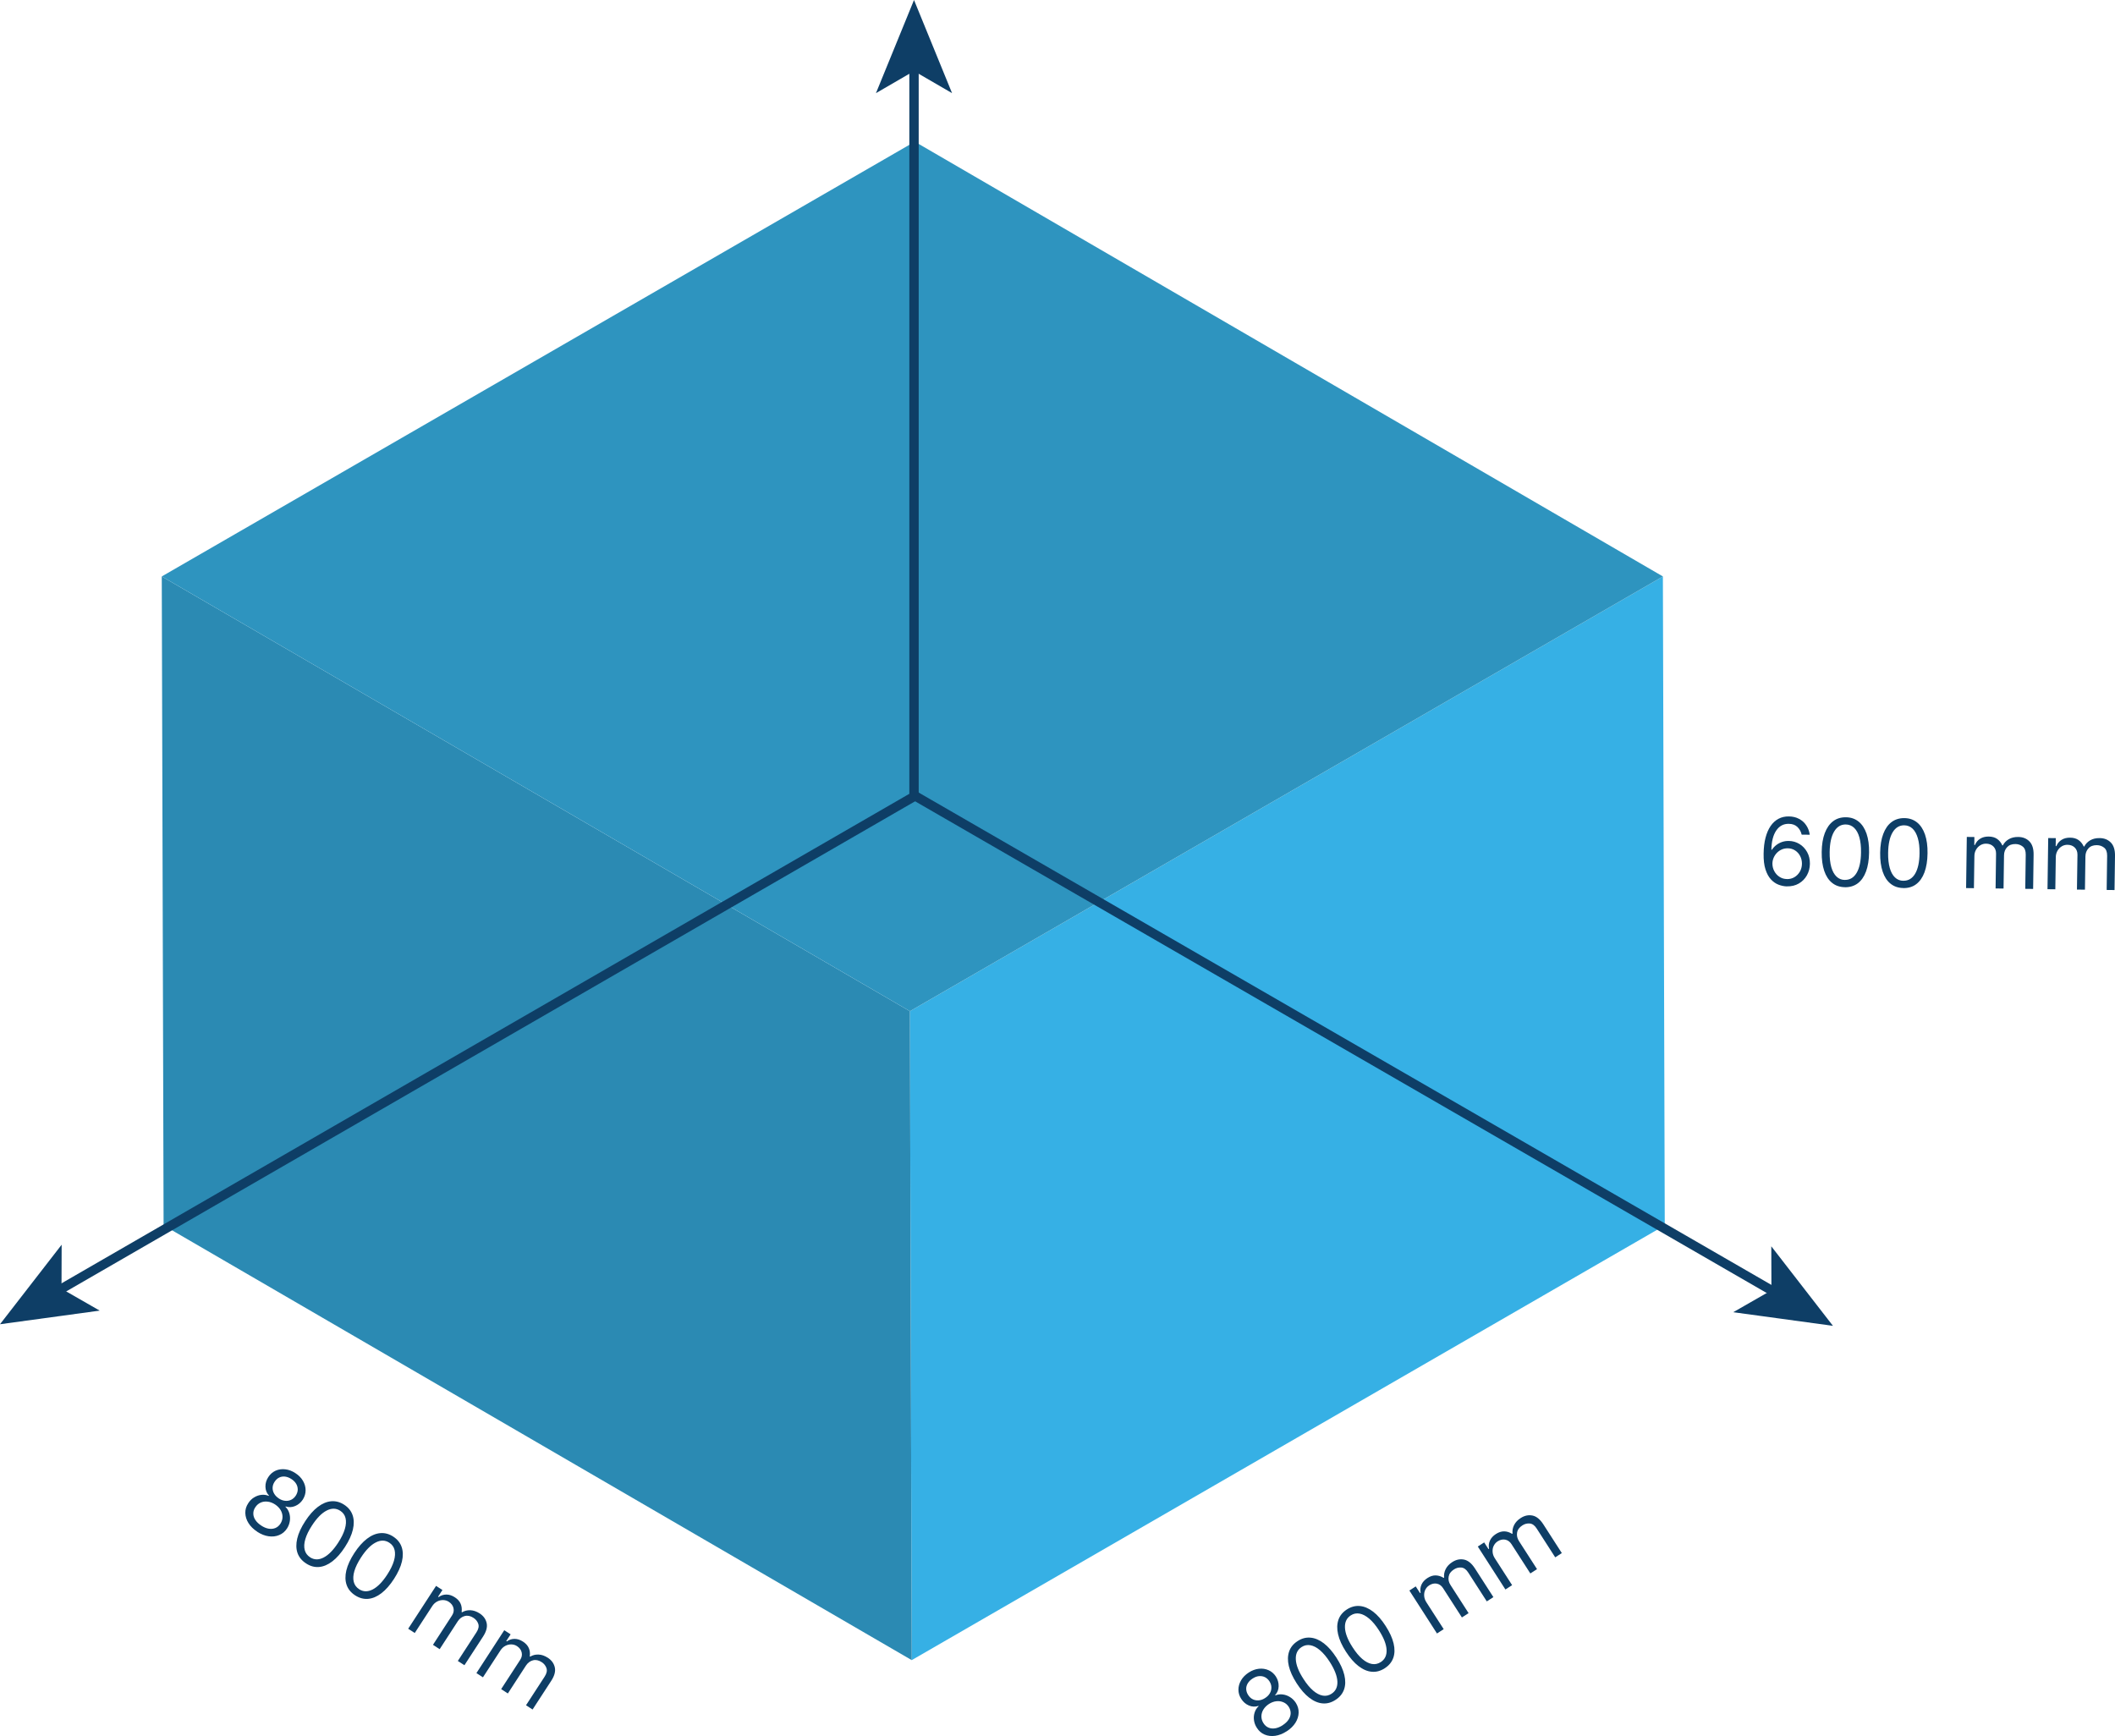 <?xml version="1.0" encoding="UTF-8"?>
<svg id="Livello_2" data-name="Livello 2" xmlns="http://www.w3.org/2000/svg" viewBox="0 0 451.85 370.89">
  <defs>
    <style>
      .cls-1 {
        fill: #2b8ab3;
      }

      .cls-2 {
        isolation: isolate;
      }

      .cls-3 {
        fill: #0e3e66;
      }

      .cls-4 {
        fill: none;
        stroke: #0e3e66;
        stroke-miterlimit: 10;
        stroke-width: 2px;
      }

      .cls-5 {
        fill: #2e94bf;
      }

      .cls-6 {
        fill: #36b0e5;
      }
    </style>
  </defs>
  <g id="Livello_1-2" data-name="Livello 1">
    <g>
      <g class="cls-2">
        <polygon class="cls-6" points="355.26 123.15 355.66 261.79 194.78 354.67 194.39 216.03 355.26 123.15"/>
        <polygon class="cls-1" points="194.78 354.67 34.95 261.79 34.56 123.15 194.39 216.03 194.78 354.67"/>
        <polygon class="cls-5" points="194.39 216.03 34.56 123.15 195.44 30.27 355.26 123.15 194.39 216.03"/>
      </g>
      <g>
        <g>
          <line class="cls-4" x1="195.27" y1="170.08" x2="195.27" y2="14.12"/>
          <polygon class="cls-3" points="195.27 0 203.4 19.9 195.27 15.18 187.14 19.9 195.27 0"/>
        </g>
        <g>
          <line class="cls-4" x1="195.2" y1="169.86" x2="379.36" y2="276.19"/>
          <polygon class="cls-3" points="391.59 283.25 370.29 280.34 378.45 275.66 378.42 266.26 391.59 283.25"/>
        </g>
        <g>
          <line class="cls-4" x1="196.39" y1="169.52" x2="12.23" y2="275.85"/>
          <polygon class="cls-3" points="0 282.91 13.17 265.92 13.14 275.32 21.3 280 0 282.91"/>
        </g>
      </g>
      <g>
        <path class="cls-3" d="M54.97,327.24c-.82-.53-1.45-1.15-1.88-1.84-.44-.7-.66-1.42-.68-2.16-.02-.74.19-1.44.63-2.1.33-.52.74-.93,1.24-1.23.49-.3,1.01-.49,1.56-.55.55-.06,1.07.01,1.57.22l.05-.07c-.49-.53-.74-1.16-.75-1.89-.02-.73.19-1.42.61-2.06.4-.62.92-1.07,1.55-1.36.63-.28,1.32-.38,2.06-.3.74.08,1.47.35,2.18.82.71.46,1.25,1.01,1.62,1.65.37.64.56,1.31.56,2.01s-.2,1.35-.59,1.98c-.42.64-.97,1.11-1.65,1.39-.68.28-1.35.31-2.02.09l-.05.07c.39.37.66.81.82,1.34.16.53.21,1.08.13,1.65-.08.58-.28,1.12-.61,1.64-.43.66-.99,1.13-1.68,1.41-.69.29-1.43.37-2.24.26s-1.62-.43-2.44-.96ZM55.82,325.93c.55.36,1.09.58,1.6.66s.99.03,1.42-.15c.43-.18.79-.49,1.08-.93.29-.46.44-.95.44-1.45,0-.5-.14-.99-.41-1.45-.27-.46-.67-.86-1.18-1.2-.52-.34-1.05-.54-1.59-.6-.54-.06-1.04,0-1.5.21-.46.2-.84.54-1.14,1-.29.43-.43.88-.42,1.35,0,.47.15.92.44,1.36.29.44.71.84,1.27,1.2ZM59.58,320.14c.44.28.88.45,1.33.49.45.05.88-.02,1.28-.21.4-.19.74-.49,1.01-.91.26-.42.4-.84.41-1.27,0-.43-.1-.84-.33-1.23-.23-.39-.57-.73-1.01-1.02-.46-.3-.91-.47-1.36-.53-.45-.05-.87.01-1.26.2s-.71.49-.98.9c-.28.42-.42.85-.43,1.29-.01.44.1.86.33,1.25.23.4.56.74,1.01,1.03Z"/>
        <path class="cls-3" d="M65.38,334c-.9-.58-1.5-1.32-1.82-2.22-.31-.9-.33-1.93-.06-3.08.27-1.15.84-2.39,1.71-3.72.86-1.32,1.76-2.34,2.7-3.05s1.89-1.12,2.85-1.2c.96-.08,1.88.16,2.77.74s1.49,1.32,1.8,2.23c.31.91.33,1.93.06,3.09-.27,1.15-.84,2.39-1.69,3.71-.86,1.33-1.76,2.35-2.7,3.07-.94.72-1.89,1.12-2.84,1.2-.95.08-1.87-.17-2.77-.76ZM66.23,332.69c.89.58,1.86.6,2.91.06,1.05-.54,2.09-1.6,3.12-3.19.69-1.06,1.16-2.03,1.42-2.92.26-.89.3-1.66.14-2.32s-.54-1.18-1.13-1.56c-.88-.57-1.85-.59-2.91-.04-1.06.54-2.1,1.61-3.13,3.19-.69,1.06-1.16,2.03-1.42,2.91-.26.88-.3,1.65-.13,2.31.17.66.55,1.18,1.14,1.56Z"/>
        <path class="cls-3" d="M75.86,340.82c-.9-.58-1.5-1.33-1.81-2.23-.31-.9-.33-1.93-.06-3.08.28-1.15.84-2.39,1.71-3.72.86-1.32,1.76-2.33,2.7-3.05.94-.72,1.89-1.12,2.85-1.2.95-.08,1.88.16,2.76.74.89.58,1.49,1.32,1.8,2.23.31.91.33,1.93.06,3.09-.27,1.15-.84,2.39-1.69,3.71-.86,1.33-1.76,2.35-2.7,3.07s-1.89,1.12-2.84,1.2-1.87-.17-2.77-.75ZM76.71,339.51c.89.58,1.86.6,2.91.06,1.05-.54,2.09-1.6,3.12-3.19.69-1.06,1.16-2.03,1.42-2.92.26-.89.3-1.66.14-2.32s-.54-1.18-1.13-1.56c-.88-.57-1.85-.59-2.91-.04-1.06.54-2.1,1.61-3.13,3.19-.69,1.06-1.16,2.03-1.42,2.91s-.3,1.65-.13,2.31c.17.66.55,1.18,1.14,1.56Z"/>
        <path class="cls-3" d="M87.21,347.96l5.95-9.15,1.36.88-.93,1.43.12.08c.51-.37,1.06-.54,1.67-.54.6,0,1.2.2,1.8.59.6.39,1.02.86,1.24,1.39s.29,1.12.2,1.75l.09.06c.54-.32,1.14-.47,1.79-.44s1.3.25,1.96.67c.82.53,1.32,1.22,1.51,2.07.19.85-.07,1.81-.77,2.89l-3.98,6.12-1.41-.91,3.98-6.12c.44-.68.57-1.28.39-1.81-.18-.53-.52-.96-1.02-1.28-.64-.42-1.27-.55-1.87-.39-.61.16-1.1.53-1.49,1.12l-3.87,5.96-1.43-.93,4.07-6.27c.34-.52.44-1.05.31-1.59-.13-.54-.46-.98-.99-1.33-.37-.24-.77-.36-1.21-.37-.44-.01-.87.09-1.29.31-.42.22-.77.55-1.06,1l-3.72,5.72-1.41-.91Z"/>
        <path class="cls-3" d="M101.79,357.43l5.94-9.15,1.36.88-.93,1.43.12.08c.51-.37,1.06-.54,1.66-.54s1.2.2,1.8.59c.6.39,1.02.86,1.24,1.39.23.53.29,1.12.2,1.75l.09.06c.54-.32,1.14-.47,1.79-.44.65.02,1.3.25,1.96.67.82.53,1.32,1.22,1.51,2.07.19.85-.07,1.81-.77,2.88l-3.98,6.12-1.4-.91,3.98-6.12c.44-.68.57-1.28.39-1.81-.18-.53-.52-.96-1.02-1.28-.64-.42-1.27-.55-1.87-.39-.61.16-1.1.53-1.49,1.12l-3.87,5.96-1.43-.93,4.07-6.26c.34-.52.44-1.05.31-1.59-.13-.54-.46-.98-.99-1.33-.37-.24-.77-.36-1.21-.37-.44-.01-.87.09-1.29.31-.42.22-.77.55-1.06,1l-3.72,5.72-1.41-.91Z"/>
      </g>
      <g>
        <path class="cls-3" d="M274.87,369.88c-.82.53-1.64.85-2.45.96-.81.11-1.56.02-2.25-.27s-1.23-.77-1.65-1.43c-.34-.52-.54-1.06-.62-1.63-.08-.57-.03-1.12.14-1.65.17-.53.45-.98.85-1.34l-.04-.07c-.68.22-1.36.2-2.04-.09-.67-.29-1.21-.75-1.63-1.41-.4-.62-.6-1.27-.6-1.97s.19-1.36.57-2.01.92-1.19,1.64-1.66c.71-.46,1.43-.72,2.17-.8.74-.08,1.43.03,2.06.31.64.28,1.16.74,1.56,1.35.41.65.61,1.34.59,2.08s-.27,1.36-.75,1.88l.05.07c.49-.2,1.01-.27,1.56-.2.55.07,1.07.25,1.56.56.49.3.91.71,1.25,1.23.42.66.62,1.37.6,2.11-.02.74-.25,1.46-.68,2.15-.44.69-1.06,1.3-1.88,1.83ZM270.29,362.76c.44-.28.77-.62,1-1.01.23-.39.34-.81.33-1.25,0-.44-.14-.87-.41-1.3-.27-.41-.6-.71-.99-.9-.39-.19-.81-.25-1.26-.21s-.9.22-1.35.51c-.46.29-.8.64-1.04,1.03-.23.39-.35.8-.33,1.23s.15.85.42,1.26c.27.42.6.73,1,.92.4.19.82.26,1.28.22.46-.04.91-.21,1.35-.5ZM274.03,368.57c.55-.36.97-.75,1.26-1.19.29-.44.44-.89.45-1.36,0-.47-.13-.92-.4-1.36-.3-.46-.68-.79-1.15-.99s-.96-.28-1.5-.22c-.54.06-1.06.25-1.58.58-.52.34-.92.74-1.2,1.2-.28.47-.42.95-.42,1.46,0,.5.14.99.44,1.45.28.44.63.75,1.06.94.43.19.9.24,1.42.16s1.06-.3,1.62-.66Z"/>
        <path class="cls-3" d="M285.31,363.17c-.9.58-1.82.83-2.77.74-.95-.08-1.89-.49-2.83-1.21-.94-.72-1.83-1.75-2.69-3.08-.85-1.32-1.41-2.56-1.68-3.71-.27-1.15-.24-2.18.07-3.09s.92-1.64,1.81-2.22,1.81-.82,2.77-.73c.95.09,1.9.49,2.84,1.21.94.72,1.83,1.74,2.69,3.07.86,1.33,1.42,2.57,1.69,3.72s.25,2.18-.07,3.08c-.32.9-.93,1.64-1.83,2.22ZM284.47,361.85c.89-.57,1.31-1.45,1.25-2.63-.06-1.18-.6-2.56-1.62-4.16-.68-1.06-1.38-1.89-2.08-2.49-.7-.6-1.39-.96-2.06-1.08-.67-.12-1.3,0-1.89.39-.88.57-1.29,1.45-1.23,2.64.06,1.19.6,2.58,1.63,4.17.68,1.06,1.37,1.89,2.07,2.49s1.38.95,2.05,1.07c.67.12,1.3-.02,1.89-.4Z"/>
        <path class="cls-3" d="M295.83,356.41c-.9.58-1.82.83-2.77.74-.95-.08-1.89-.49-2.83-1.21-.94-.72-1.83-1.75-2.69-3.08-.85-1.32-1.41-2.56-1.67-3.71-.27-1.15-.24-2.18.07-3.09s.92-1.64,1.81-2.22c.89-.57,1.81-.82,2.77-.73.95.09,1.9.49,2.84,1.21.94.72,1.83,1.74,2.68,3.07.86,1.33,1.42,2.57,1.69,3.72.27,1.15.25,2.18-.07,3.08-.32.9-.93,1.64-1.83,2.22ZM294.98,355.09c.89-.57,1.31-1.45,1.25-2.63-.06-1.18-.6-2.56-1.63-4.16-.68-1.06-1.37-1.89-2.08-2.49-.71-.6-1.39-.96-2.06-1.08-.67-.12-1.3,0-1.89.39-.88.57-1.29,1.45-1.23,2.64.06,1.19.6,2.58,1.63,4.17.68,1.06,1.37,1.89,2.07,2.49s1.38.95,2.05,1.07c.67.12,1.3-.02,1.89-.4Z"/>
        <path class="cls-3" d="M307,348.98l-5.9-9.18,1.36-.88.92,1.43.12-.08c-.12-.61-.06-1.19.19-1.74s.67-1.01,1.27-1.4c.61-.39,1.2-.58,1.78-.56s1.14.19,1.68.53l.1-.06c-.07-.62.04-1.23.33-1.81.29-.58.76-1.09,1.42-1.51.82-.53,1.66-.7,2.51-.53.85.18,1.62.8,2.32,1.88l3.95,6.14-1.41.91-3.95-6.14c-.43-.68-.93-1.04-1.49-1.09-.56-.05-1.09.08-1.59.41-.65.41-1.02.93-1.12,1.55-.11.62.03,1.22.42,1.81l3.84,5.97-1.43.92-4.04-6.28c-.34-.52-.78-.83-1.32-.94-.54-.1-1.08.02-1.62.36-.37.24-.64.55-.84.95s-.27.83-.24,1.3c.03.47.19.93.48,1.38l3.69,5.73-1.41.91Z"/>
        <path class="cls-3" d="M321.62,339.58l-5.9-9.18,1.36-.88.92,1.43.12-.08c-.12-.61-.06-1.19.19-1.74.25-.55.67-1.01,1.27-1.4.61-.39,1.2-.58,1.78-.57.58.01,1.14.19,1.68.53l.1-.06c-.07-.62.04-1.23.33-1.81.29-.58.76-1.09,1.42-1.51.82-.53,1.66-.7,2.51-.53s1.62.8,2.32,1.88l3.95,6.14-1.41.91-3.95-6.14c-.43-.68-.93-1.04-1.49-1.09-.56-.05-1.09.08-1.59.41-.65.42-1.02.93-1.12,1.55s.03,1.22.42,1.82l3.84,5.97-1.43.92-4.04-6.28c-.34-.52-.78-.83-1.32-.94-.54-.1-1.08.02-1.62.36-.37.24-.64.55-.84.95s-.27.83-.24,1.3c.03.47.19.93.48,1.38l3.69,5.73-1.41.91Z"/>
      </g>
      <g>
        <path class="cls-3" d="M381.75,189.37c-.6-.02-1.19-.14-1.79-.37-.59-.23-1.13-.6-1.62-1.13-.49-.53-.87-1.23-1.16-2.13-.29-.89-.42-2.01-.4-3.35.02-1.29.15-2.43.41-3.42s.62-1.83,1.09-2.51c.47-.68,1.03-1.19,1.69-1.54.66-.35,1.39-.51,2.21-.5.81.01,1.54.18,2.17.52.63.33,1.15.79,1.54,1.38.39.58.64,1.25.75,2.01l-1.73-.02c-.15-.66-.46-1.2-.91-1.64-.46-.44-1.07-.66-1.84-.67-1.13-.02-2.02.46-2.68,1.43-.66.97-1.01,2.34-1.04,4.11h.11c.27-.4.59-.74.96-1.02.37-.28.78-.5,1.23-.65.45-.15.92-.22,1.42-.21.83.01,1.59.23,2.28.65s1.23,1,1.64,1.73c.41.73.6,1.57.59,2.5-.01.9-.23,1.72-.64,2.46-.41.74-.99,1.32-1.72,1.75-.73.43-1.59.63-2.57.61ZM381.77,187.81c.6,0,1.13-.13,1.61-.42.48-.29.86-.69,1.15-1.18.28-.5.43-1.05.44-1.67,0-.6-.12-1.15-.38-1.65-.26-.5-.62-.9-1.08-1.2-.46-.3-.99-.46-1.59-.46-.45,0-.87.08-1.26.25-.39.17-.73.41-1.03.71-.29.3-.53.65-.7,1.04-.17.39-.26.81-.27,1.24,0,.58.12,1.12.39,1.62.26.5.63.92,1.11,1.23.47.31,1.01.48,1.62.48Z"/>
        <path class="cls-3" d="M394.14,189.54c-1.07-.02-1.98-.32-2.72-.92-.75-.59-1.31-1.45-1.69-2.57-.38-1.12-.56-2.47-.54-4.05.02-1.57.24-2.91.66-4.02.42-1.11,1.01-1.95,1.77-2.53.76-.58,1.67-.86,2.74-.85s1.96.32,2.71.92c.75.6,1.31,1.46,1.7,2.58.38,1.12.57,2.47.54,4.04-.02,1.58-.24,2.93-.65,4.04s-1,1.95-1.76,2.53c-.76.57-1.68.85-2.75.84ZM394.16,187.98c1.06.01,1.89-.49,2.49-1.5.6-1.01.92-2.47.94-4.36.02-1.26-.1-2.33-.35-3.22s-.63-1.57-1.12-2.04c-.49-.47-1.09-.71-1.79-.72-1.05-.01-1.88.49-2.49,1.52-.61,1.03-.92,2.48-.95,4.37-.02,1.26.1,2.33.35,3.22s.63,1.56,1.12,2.03c.49.47,1.09.71,1.8.71Z"/>
        <path class="cls-3" d="M406.63,189.72c-1.07-.02-1.98-.32-2.72-.92-.75-.59-1.31-1.45-1.69-2.57-.38-1.12-.56-2.47-.54-4.05.02-1.57.24-2.91.66-4.02.42-1.11,1-1.95,1.77-2.53s1.68-.86,2.74-.85c1.06.01,1.96.32,2.71.92.75.6,1.31,1.46,1.7,2.58.38,1.12.57,2.47.54,4.04-.02,1.58-.24,2.93-.65,4.04s-1,1.95-1.76,2.53-1.68.85-2.75.84ZM406.66,188.16c1.06.01,1.89-.49,2.49-1.5.6-1.01.92-2.47.94-4.36.02-1.26-.1-2.33-.36-3.22s-.63-1.57-1.12-2.04c-.49-.47-1.09-.71-1.79-.72-1.05-.01-1.88.49-2.49,1.52-.61,1.03-.92,2.48-.95,4.37-.02,1.26.1,2.33.35,3.22s.62,1.56,1.12,2.03c.49.47,1.09.71,1.8.71Z"/>
        <path class="cls-3" d="M420.04,189.71l.15-10.91,1.62.02-.02,1.7h.14c.24-.58.61-1.03,1.12-1.34.51-.32,1.12-.47,1.83-.46.72.01,1.32.18,1.79.51s.84.79,1.11,1.38h.11c.29-.56.71-1,1.28-1.33s1.24-.48,2.02-.47c.98.01,1.77.33,2.38.95.61.62.91,1.57.89,2.85l-.1,7.3-1.68-.02.1-7.3c.01-.8-.2-1.38-.64-1.73-.44-.35-.95-.53-1.55-.54-.77-.01-1.36.21-1.79.67-.43.46-.65,1.04-.66,1.74l-.1,7.1-1.7-.02.1-7.47c0-.62-.19-1.12-.58-1.51-.4-.39-.91-.58-1.55-.59-.44,0-.84.1-1.22.33-.38.23-.69.54-.92.95-.24.41-.36.88-.36,1.41l-.1,6.82-1.68-.02Z"/>
        <path class="cls-3" d="M437.43,189.95l.15-10.91,1.62.02-.02,1.7h.14c.24-.58.61-1.02,1.12-1.34.51-.32,1.12-.47,1.83-.46.72,0,1.32.18,1.79.51s.84.79,1.11,1.38h.11c.29-.56.71-1,1.28-1.33.56-.33,1.24-.48,2.02-.47.98.01,1.77.33,2.38.95.61.62.91,1.57.89,2.85l-.1,7.3-1.68-.02.1-7.3c.01-.8-.2-1.38-.64-1.73-.44-.35-.95-.53-1.55-.54-.77-.01-1.37.21-1.79.67-.43.46-.65,1.04-.66,1.74l-.1,7.1-1.71-.02.11-7.47c0-.62-.19-1.12-.58-1.51-.4-.39-.91-.58-1.55-.59-.44,0-.84.1-1.22.33s-.69.54-.92.95c-.24.41-.36.88-.36,1.41l-.1,6.82-1.68-.02Z"/>
      </g>
    </g>
  </g>
</svg>